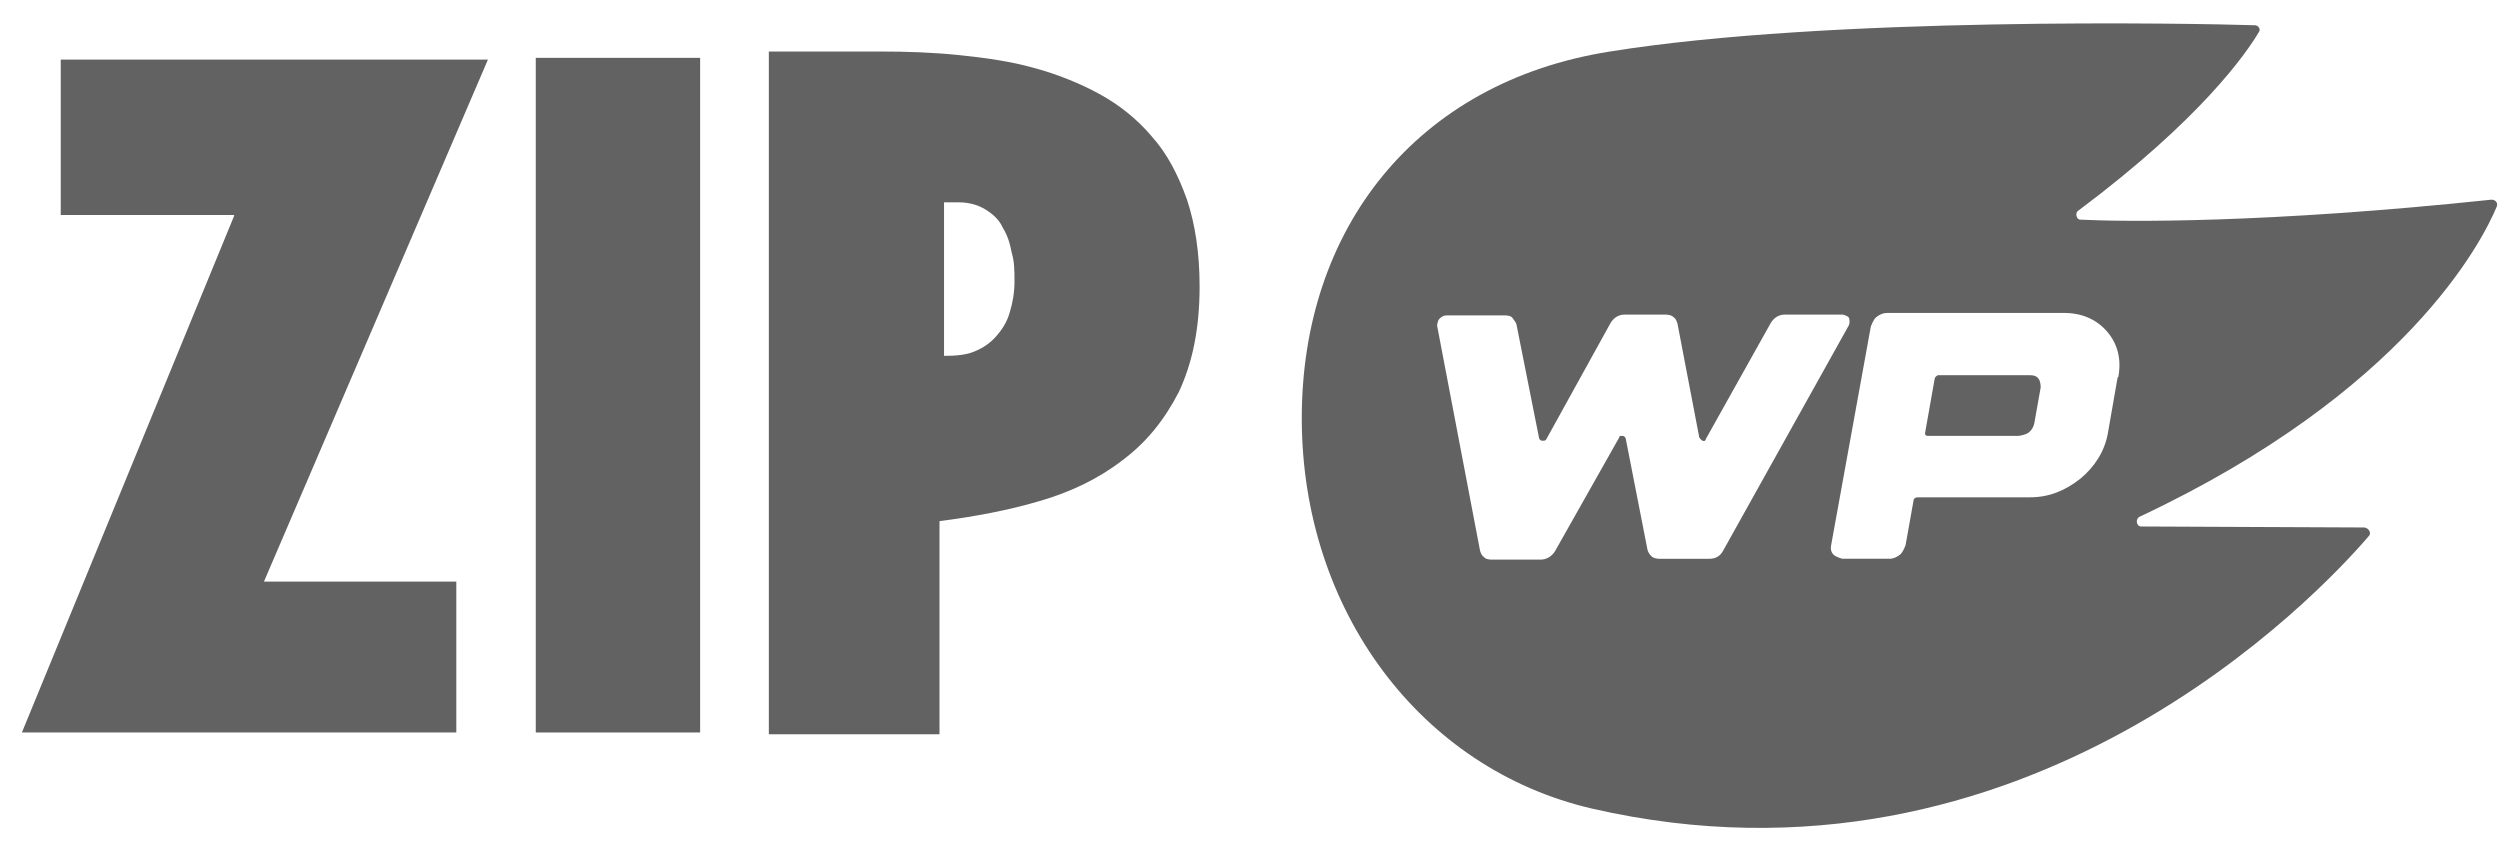<svg width="101" height="34" viewBox="0 0 101 34" fill="none" xmlns="http://www.w3.org/2000/svg">
<path d="M9.459 8.685H2.454V2.409H19.712L10.663 23.498H18.435V29.591H0.885L9.459 8.721V8.685Z" fill="#626262"/>
<path d="M28.285 2.337V29.592H21.645V2.337H28.285Z" fill="#626262"/>
<path d="M31.061 2.081H31.936C32.374 2.081 32.848 2.081 33.323 2.081H34.673C35.111 2.081 35.402 2.081 35.585 2.081C36.643 2.081 37.701 2.118 38.759 2.227C39.817 2.336 40.839 2.482 41.751 2.738C42.7 2.993 43.612 3.358 44.414 3.796C45.217 4.234 45.947 4.817 46.531 5.511C47.151 6.204 47.589 7.043 47.954 8.065C48.282 9.05 48.464 10.217 48.464 11.567C48.464 13.282 48.172 14.669 47.625 15.836C47.041 16.967 46.312 17.88 45.327 18.609C44.378 19.339 43.247 19.886 41.97 20.251C40.729 20.616 39.379 20.871 37.956 21.054V29.664H31.061V2.191V2.081ZM38.139 14.377C38.613 14.377 39.051 14.34 39.379 14.194C39.744 14.048 40.036 13.829 40.255 13.574C40.51 13.282 40.693 12.99 40.802 12.589C40.912 12.224 40.985 11.823 40.985 11.385C40.985 10.947 40.985 10.582 40.875 10.217C40.802 9.816 40.693 9.488 40.51 9.196C40.364 8.867 40.109 8.649 39.817 8.466C39.525 8.284 39.16 8.174 38.723 8.174C38.723 8.174 38.577 8.174 38.431 8.174H38.139V14.304V14.377Z" fill="#626262"/>
<path fill-rule="evenodd" clip-rule="evenodd" d="M100.669 8.065L100.651 8.067C100.645 8.067 100.639 8.068 100.633 8.068L100.669 8.065ZM100.651 8.067C100.819 8.064 100.927 8.198 100.869 8.345C100.268 9.794 97.166 15.83 86.455 20.869C86.247 20.959 86.308 21.287 86.521 21.27L95.521 21.31C95.702 21.333 95.825 21.545 95.692 21.666C93.728 23.959 81.829 36.695 64.308 32.665C57.4 31.06 52.62 24.676 52.592 16.964C52.564 9.251 57.209 3.317 65.038 2.082C73.889 0.657 88.727 0.945 91.089 1.02C91.231 1.009 91.352 1.184 91.254 1.303C90.749 2.154 88.92 4.806 83.96 8.513C83.823 8.597 83.882 8.888 84.059 8.874C85.779 8.962 91.526 9.032 100.651 8.067ZM74.437 12.709C74.437 12.709 74.633 12.742 74.698 12.84C74.731 12.938 74.731 13.036 74.698 13.134L69.632 22.216C69.501 22.477 69.305 22.576 69.044 22.576H67.05C67.05 22.576 66.821 22.576 66.723 22.477C66.625 22.38 66.592 22.314 66.56 22.216L65.677 17.707C65.677 17.707 65.644 17.61 65.546 17.61C65.448 17.61 65.416 17.61 65.416 17.675L62.833 22.249C62.703 22.477 62.474 22.608 62.245 22.608H60.251C60.251 22.608 60.022 22.608 59.957 22.51C59.859 22.445 59.826 22.347 59.794 22.249L58.061 13.166C58.061 13.166 58.061 12.97 58.159 12.872C58.257 12.774 58.355 12.742 58.453 12.742H60.807C60.807 12.742 61.036 12.742 61.101 12.84C61.121 12.869 61.14 12.895 61.159 12.92C61.203 12.979 61.242 13.032 61.264 13.101L62.18 17.707C62.18 17.707 62.212 17.805 62.31 17.805C62.408 17.805 62.441 17.805 62.474 17.74L65.056 13.068C65.187 12.84 65.383 12.709 65.644 12.709H67.279C67.279 12.709 67.507 12.709 67.606 12.807C67.704 12.872 67.736 12.97 67.769 13.068L68.651 17.675C68.651 17.675 68.717 17.773 68.782 17.805C68.848 17.838 68.913 17.805 68.913 17.74L71.528 13.068C71.659 12.84 71.855 12.709 72.116 12.709H74.437ZM85.157 17.51L85.55 15.256L85.582 15.223C85.713 14.505 85.549 13.884 85.125 13.394C84.7 12.904 84.111 12.643 83.392 12.643H76.234C76.071 12.643 75.94 12.708 75.809 12.806C75.678 12.904 75.58 13.198 75.58 13.198L73.979 22.019C73.946 22.182 73.979 22.313 74.077 22.411C74.175 22.509 74.436 22.574 74.436 22.574H76.332C76.496 22.574 76.626 22.509 76.757 22.411C76.888 22.313 76.986 22.019 76.986 22.019L77.313 20.189C77.313 20.124 77.444 20.091 77.444 20.091H82.019C82.771 20.091 83.425 19.83 84.046 19.34C84.634 18.85 85.027 18.229 85.157 17.51ZM82.346 15.289C82.444 15.387 82.444 15.648 82.444 15.648L82.183 17.118C82.15 17.249 82.085 17.38 81.954 17.478C81.823 17.576 81.562 17.608 81.562 17.608H77.868C77.77 17.608 77.77 17.51 77.77 17.51L78.163 15.289C78.195 15.191 78.293 15.158 78.293 15.158H82.019C82.15 15.158 82.281 15.191 82.346 15.289Z" fill="#626262"/>
</svg>
